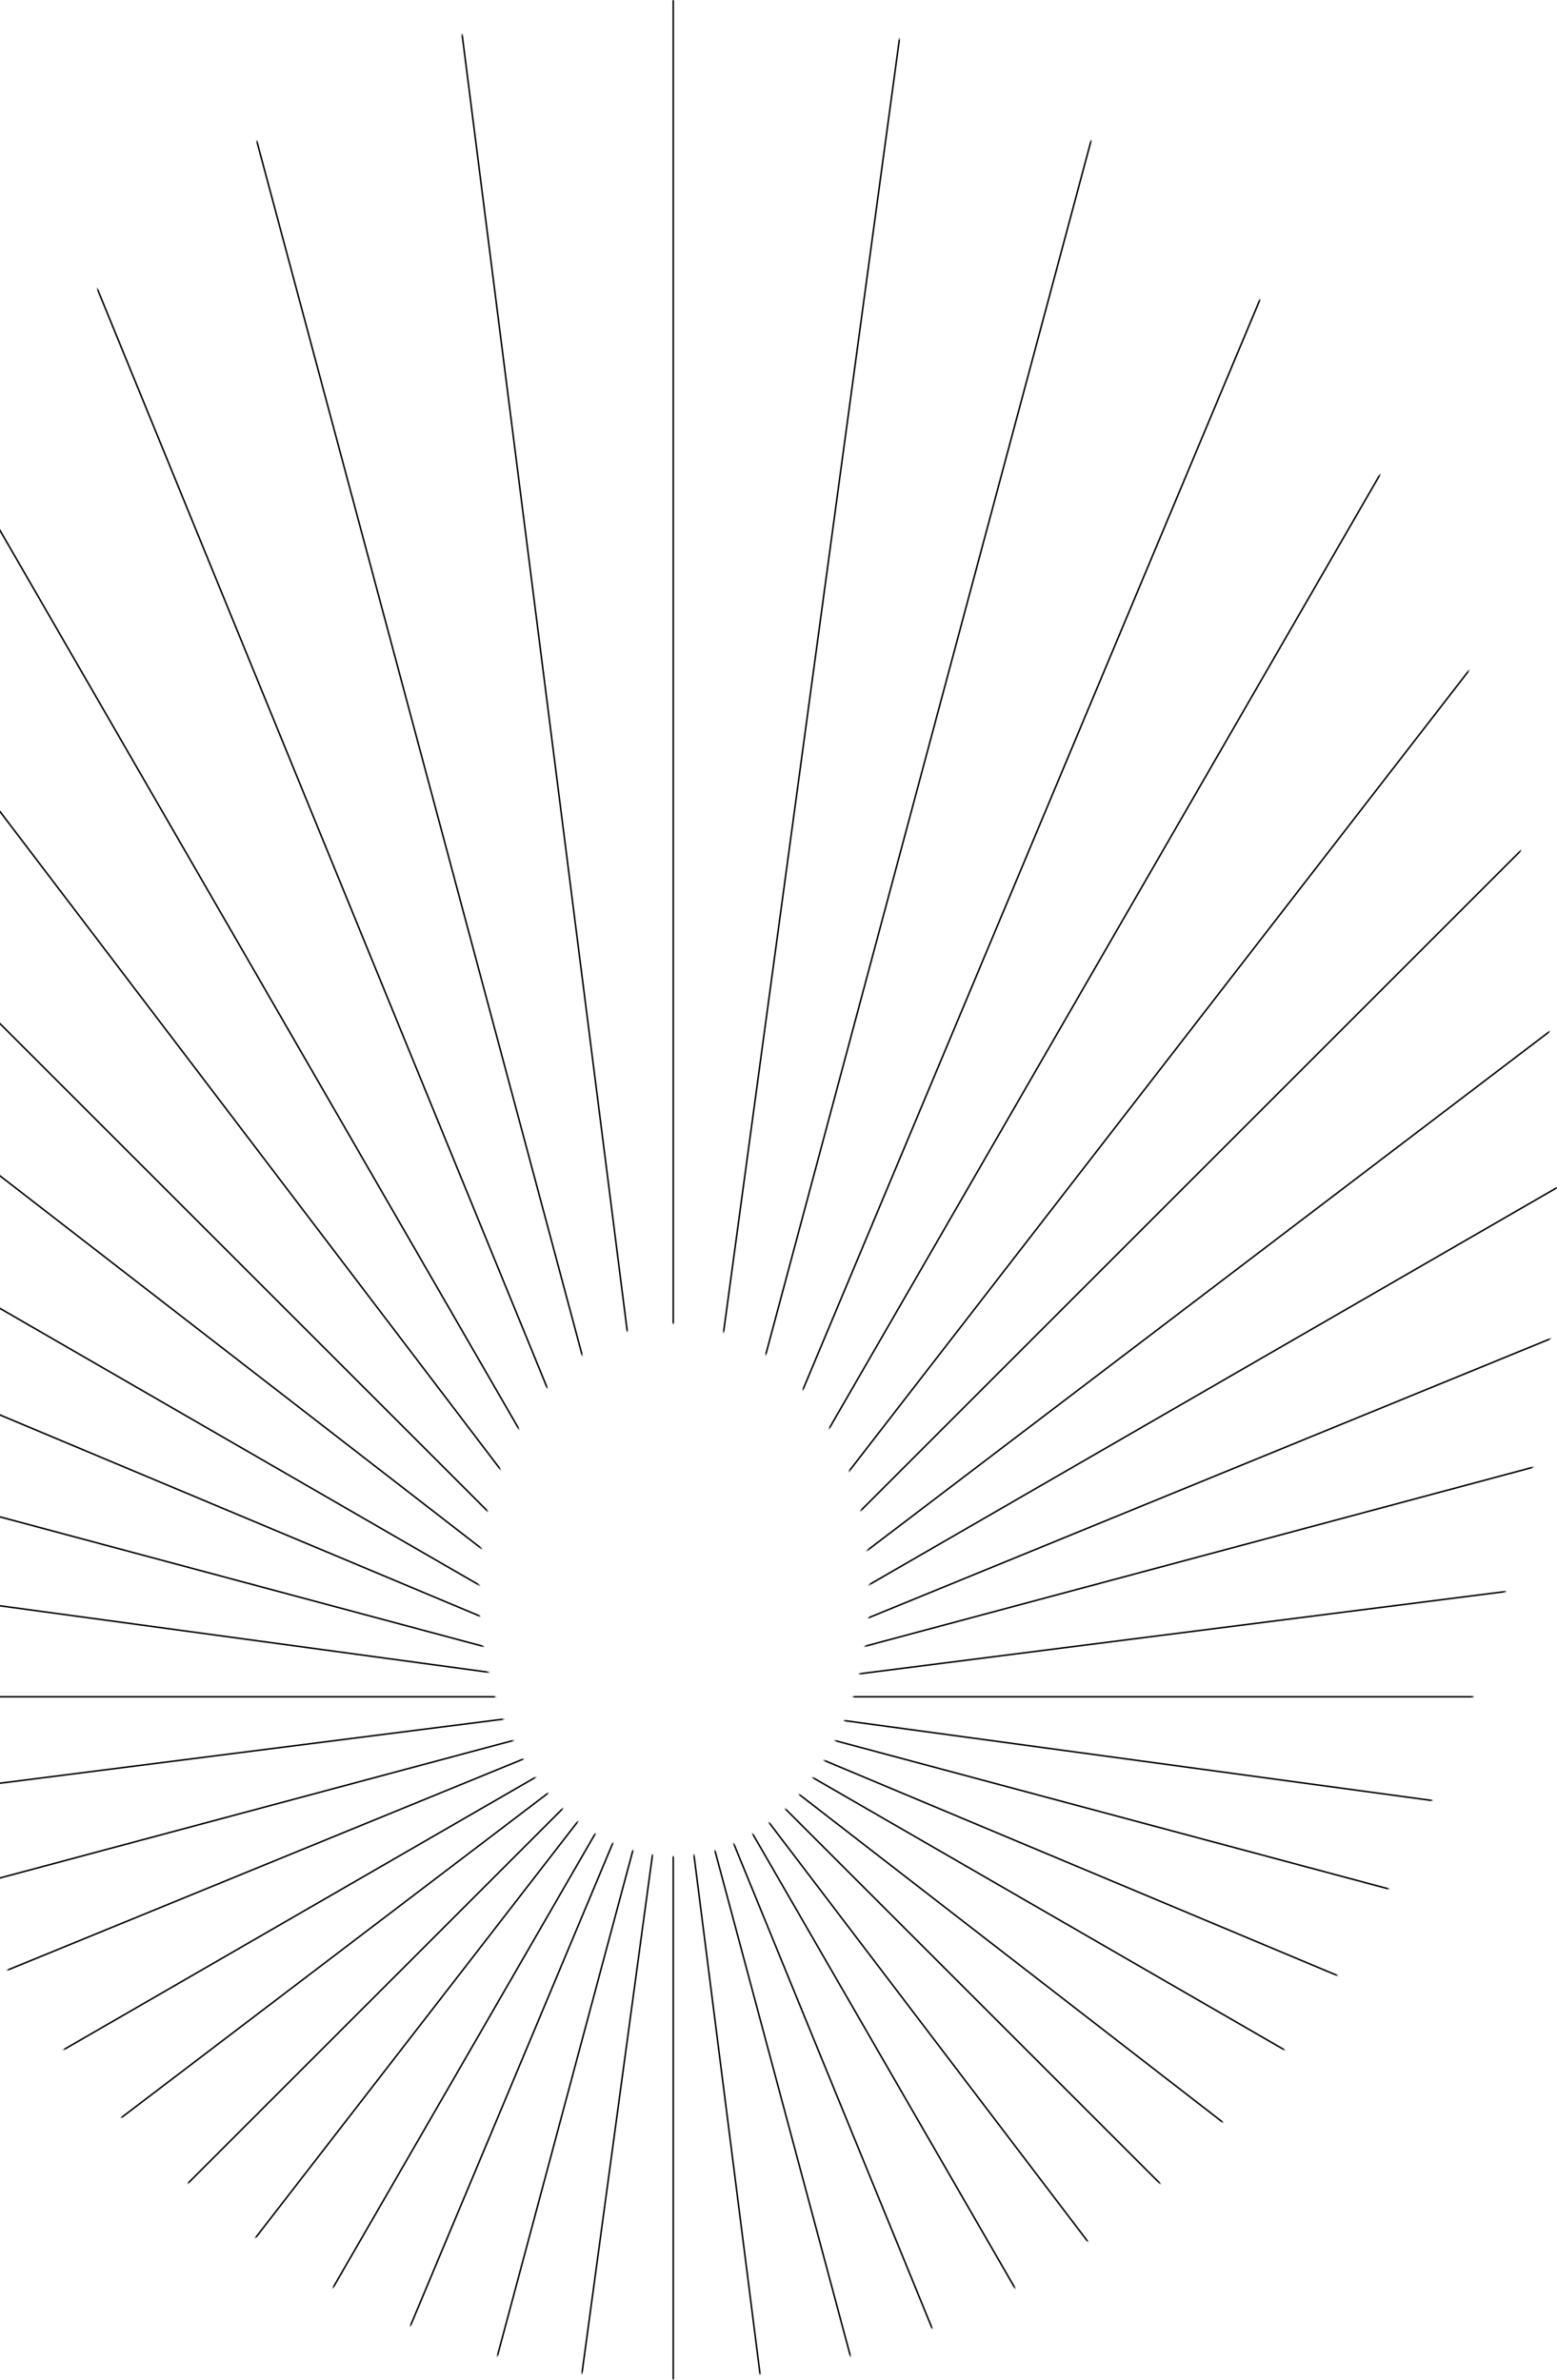 <?xml version="1.0" encoding="UTF-8"?> <svg xmlns="http://www.w3.org/2000/svg" width="821" height="1255" viewBox="0 0 821 1255" fill="none"><mask id="mask0_821_11970" style="mask-type:alpha" maskUnits="userSpaceOnUse" x="-110" y="0" width="931" height="1255"><path d="M355.5 1255C612.589 1255 821 974.059 821 627.5C821 280.941 612.589 0 355.5 0C98.412 0 -110 280.941 -110 627.5C-110 974.059 98.412 1255 355.5 1255ZM355.5 979C298.615 979 252.5 916.096 252.5 838.5C252.5 760.904 298.615 698 355.5 698C412.385 698 458.5 760.904 458.5 838.5C458.5 916.096 412.385 979 355.5 979Z" fill="#D9D9D9"></path></mask><g mask="url(#mask0_821_11970)"><path d="M355 1833.84L355 -43.163" stroke="black" stroke-width="0.8"></path><path d="M473.855 1826L236.816 -35.646" stroke="black" stroke-width="0.8"></path><path d="M824.504 1707.79L-113.833 82.547" stroke="black" stroke-width="0.8"></path><path d="M923.387 1642.03L-212.717 148.322" stroke="black" stroke-width="0.8"></path><path d="M598.195 1801.54L112.477 -11.183" stroke="black" stroke-width="0.8"></path><path d="M710.73 1763.6L-0.061 26.742" stroke="black" stroke-width="0.8"></path><path d="M1018.84 1558.68L-308.169 231.668" stroke="black" stroke-width="0.8"></path><path d="M1097.33 1469.56L-386.661 320.793" stroke="black" stroke-width="0.8"></path><path d="M1261.7 1138.03L-551.028 652.315" stroke="black" stroke-width="0.8"></path><path d="M1285.12 1021.61L-574.442 768.742" stroke="black" stroke-width="0.8"></path><path d="M1167.96 1364.34L-457.286 426.004" stroke="black" stroke-width="0.8"></path><path d="M1220.71 1257.94L-510.039 532.401" stroke="black" stroke-width="0.8"></path><path d="M1294 894.836L-583 894.837" stroke="black" stroke-width="0.8"></path><path d="M1286.16 776.653L-575.487 1013.69" stroke="black" stroke-width="0.8"></path><path d="M1167.96 426.002L-457.286 1364.34" stroke="black" stroke-width="0.8"></path><path d="M1102.19 327.128L-391.519 1463.23" stroke="black" stroke-width="0.8"></path><path d="M1261.7 652.319L-551.028 1138.04" stroke="black" stroke-width="0.8"></path><path d="M1223.77 539.774L-513.093 1250.57" stroke="black" stroke-width="0.8"></path><path d="M1018.84 231.669L-308.168 1558.68" stroke="black" stroke-width="0.8"></path><path d="M929.719 153.184L-219.05 1637.18" stroke="black" stroke-width="0.8"></path><path d="M598.195 -11.188L112.477 1801.54" stroke="black" stroke-width="0.8"></path><path d="M481.77 -34.602L228.903 1824.96" stroke="black" stroke-width="0.8"></path><path d="M824.504 82.55L-113.832 1707.8" stroke="black" stroke-width="0.8"></path><path d="M718.105 29.798L-7.434 1760.55" stroke="black" stroke-width="0.8"></path></g></svg> 